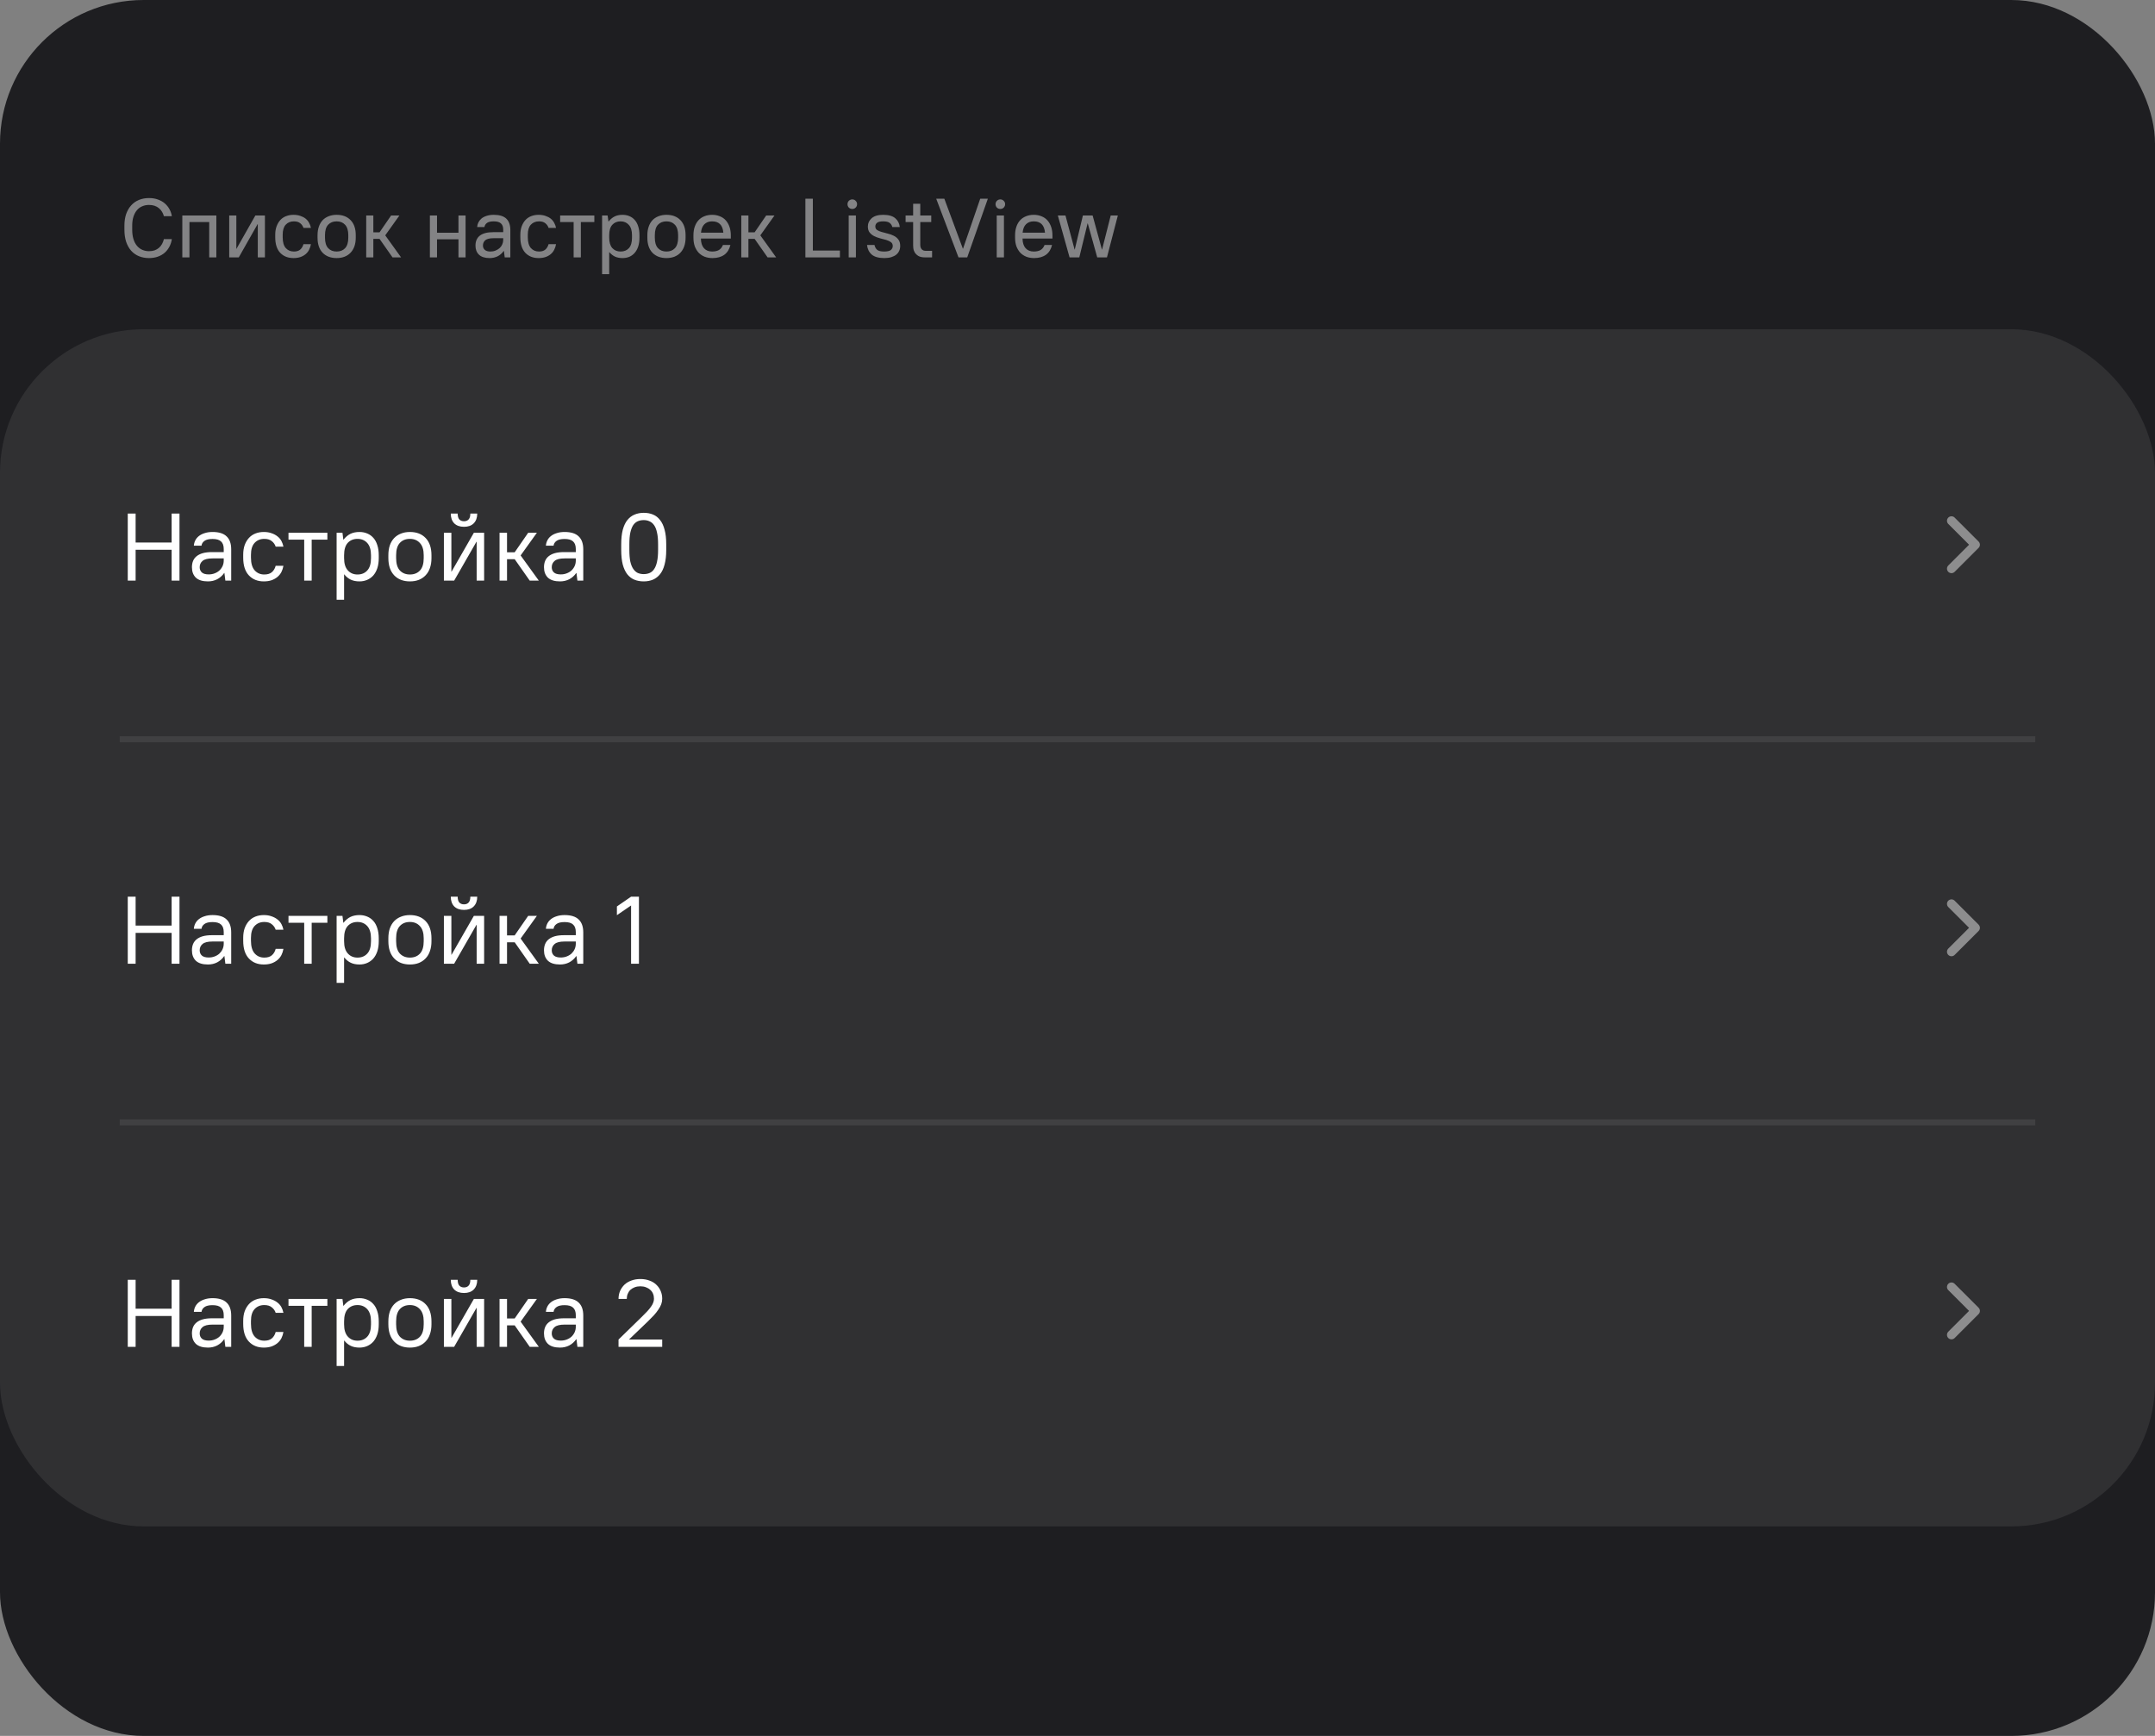 <svg xmlns="http://www.w3.org/2000/svg" width="360" height="290" viewBox="0 0 360 290" fill="none"><rect x="0" y="0" width="360" height="290" fill="#808080" stroke="none"/><rect width="360" height="290" rx="24" fill="#1E1E21"></rect><path d="M24.886 43.112C24.279 43.112 23.724 43.009 23.22 42.804C22.716 42.599 22.282 42.295 21.918 41.894C21.563 41.493 21.283 40.998 21.078 40.41C20.882 39.813 20.784 39.136 20.784 38.38V37.68C20.784 36.961 20.882 36.317 21.078 35.748C21.283 35.179 21.563 34.698 21.918 34.306C22.282 33.905 22.716 33.601 23.22 33.396C23.733 33.191 24.289 33.088 24.886 33.088C25.437 33.088 25.931 33.167 26.37 33.326C26.818 33.485 27.201 33.699 27.518 33.97C27.835 34.241 28.097 34.563 28.302 34.936C28.507 35.3 28.643 35.692 28.708 36.112H27.378C27.313 35.851 27.21 35.608 27.07 35.384C26.93 35.151 26.757 34.95 26.552 34.782C26.347 34.605 26.104 34.469 25.824 34.376C25.544 34.283 25.231 34.236 24.886 34.236C24.485 34.236 24.111 34.311 23.766 34.46C23.421 34.6 23.122 34.819 22.87 35.118C22.627 35.407 22.436 35.767 22.296 36.196C22.156 36.625 22.086 37.12 22.086 37.68V38.38C22.086 38.968 22.156 39.491 22.296 39.948C22.436 40.396 22.632 40.769 22.884 41.068C23.136 41.367 23.435 41.591 23.78 41.74C24.125 41.889 24.494 41.964 24.886 41.964C25.231 41.964 25.544 41.917 25.824 41.824C26.104 41.721 26.347 41.581 26.552 41.404C26.757 41.227 26.93 41.012 27.07 40.76C27.21 40.508 27.313 40.237 27.378 39.948H28.708C28.643 40.396 28.507 40.816 28.302 41.208C28.097 41.6 27.835 41.936 27.518 42.216C27.201 42.496 26.818 42.715 26.37 42.874C25.931 43.033 25.437 43.112 24.886 43.112ZM30.457 43V36H36.141V43H34.951V37.092H31.647V43H30.457ZM38.291 43V36H39.481V41.558H39.509L42.659 36H44.255V43H43.065V37.442H43.037L39.887 43H38.291ZM49.03 43.112C48.106 43.112 47.364 42.818 46.804 42.23C46.253 41.633 45.978 40.769 45.978 39.64V39.22C45.978 38.697 46.053 38.231 46.202 37.82C46.351 37.409 46.557 37.059 46.818 36.77C47.079 36.481 47.401 36.261 47.784 36.112C48.167 35.963 48.582 35.888 49.03 35.888C49.459 35.888 49.842 35.949 50.178 36.07C50.523 36.182 50.817 36.336 51.06 36.532C51.303 36.728 51.494 36.961 51.634 37.232C51.783 37.493 51.886 37.773 51.942 38.072H50.696C50.593 37.764 50.416 37.507 50.164 37.302C49.912 37.087 49.557 36.98 49.1 36.98C48.531 36.98 48.073 37.167 47.728 37.54C47.392 37.904 47.224 38.464 47.224 39.22V39.64C47.224 40.452 47.397 41.054 47.742 41.446C48.087 41.829 48.54 42.02 49.1 42.02C49.557 42.02 49.912 41.908 50.164 41.684C50.416 41.46 50.593 41.161 50.696 40.788H51.942C51.886 41.124 51.783 41.437 51.634 41.726C51.494 42.006 51.303 42.249 51.06 42.454C50.817 42.659 50.523 42.823 50.178 42.944C49.842 43.056 49.459 43.112 49.03 43.112ZM56.238 43.112C55.258 43.112 54.479 42.818 53.9 42.23C53.331 41.633 53.046 40.793 53.046 39.71V39.29C53.046 38.758 53.121 38.282 53.27 37.862C53.42 37.433 53.63 37.073 53.9 36.784C54.18 36.495 54.516 36.275 54.908 36.126C55.31 35.967 55.753 35.888 56.238 35.888C57.228 35.888 58.007 36.187 58.576 36.784C59.146 37.372 59.43 38.207 59.43 39.29V39.71C59.43 40.242 59.356 40.723 59.206 41.152C59.057 41.572 58.842 41.927 58.562 42.216C58.292 42.505 57.956 42.729 57.554 42.888C57.162 43.037 56.724 43.112 56.238 43.112ZM56.238 42.02C56.836 42.02 57.307 41.833 57.652 41.46C58.007 41.077 58.184 40.494 58.184 39.71V39.29C58.184 38.515 58.007 37.937 57.652 37.554C57.307 37.171 56.836 36.98 56.238 36.98C55.641 36.98 55.165 37.171 54.81 37.554C54.465 37.927 54.292 38.506 54.292 39.29V39.71C54.292 40.485 54.465 41.063 54.81 41.446C55.165 41.829 55.641 42.02 56.238 42.02ZM61.178 43V36H62.368V38.814H63.404L65.336 36H66.722L64.356 39.318L67.002 43H65.574L63.404 39.906H62.368V43H61.178ZM71.814 43V36H73.004V38.884H76.588V36H77.778V43H76.588V39.976H73.004V43H71.814ZM81.797 43.112C81.004 43.112 80.411 42.925 80.019 42.552C79.627 42.179 79.431 41.675 79.431 41.04C79.431 40.685 79.487 40.373 79.599 40.102C79.711 39.822 79.889 39.584 80.131 39.388C80.374 39.192 80.682 39.043 81.055 38.94C81.438 38.837 81.891 38.786 82.413 38.786H84.065V38.38C84.065 37.904 83.939 37.554 83.687 37.33C83.445 37.097 83.043 36.98 82.483 36.98C81.97 36.98 81.592 37.069 81.349 37.246C81.107 37.423 80.967 37.652 80.929 37.932H79.711C79.73 37.652 79.8 37.391 79.921 37.148C80.052 36.896 80.229 36.677 80.453 36.49C80.687 36.303 80.971 36.159 81.307 36.056C81.653 35.944 82.045 35.888 82.483 35.888C83.435 35.888 84.135 36.103 84.583 36.532C85.031 36.961 85.255 37.596 85.255 38.436V43H84.317L84.177 41.922H84.149C83.869 42.314 83.529 42.613 83.127 42.818C82.726 43.014 82.283 43.112 81.797 43.112ZM81.923 42.02C82.231 42.02 82.511 41.969 82.763 41.866C83.025 41.763 83.253 41.628 83.449 41.46C83.645 41.283 83.795 41.077 83.897 40.844C84.009 40.601 84.065 40.345 84.065 40.074V39.794H82.483C81.811 39.794 81.34 39.906 81.069 40.13C80.808 40.354 80.677 40.653 80.677 41.026C80.677 41.315 80.78 41.553 80.985 41.74C81.191 41.927 81.503 42.02 81.923 42.02ZM89.977 43.112C89.053 43.112 88.311 42.818 87.751 42.23C87.201 41.633 86.925 40.769 86.925 39.64V39.22C86.925 38.697 87 38.231 87.149 37.82C87.299 37.409 87.504 37.059 87.765 36.77C88.027 36.481 88.349 36.261 88.731 36.112C89.114 35.963 89.529 35.888 89.977 35.888C90.407 35.888 90.789 35.949 91.125 36.07C91.471 36.182 91.765 36.336 92.007 36.532C92.25 36.728 92.441 36.961 92.581 37.232C92.731 37.493 92.833 37.773 92.889 38.072H91.643C91.541 37.764 91.363 37.507 91.111 37.302C90.859 37.087 90.505 36.98 90.047 36.98C89.478 36.98 89.021 37.167 88.675 37.54C88.339 37.904 88.171 38.464 88.171 39.22V39.64C88.171 40.452 88.344 41.054 88.689 41.446C89.035 41.829 89.487 42.02 90.047 42.02C90.505 42.02 90.859 41.908 91.111 41.684C91.363 41.46 91.541 41.161 91.643 40.788H92.889C92.833 41.124 92.731 41.437 92.581 41.726C92.441 42.006 92.25 42.249 92.007 42.454C91.765 42.659 91.471 42.823 91.125 42.944C90.789 43.056 90.407 43.112 89.977 43.112ZM95.828 43V37.092H93.574V36H99.286V37.092H97.032V43H95.828ZM100.58 45.8V36H101.504L101.644 36.994H101.672C101.998 36.602 102.339 36.322 102.694 36.154C103.058 35.977 103.492 35.888 103.996 35.888C104.416 35.888 104.798 35.963 105.144 36.112C105.489 36.252 105.788 36.467 106.04 36.756C106.292 37.036 106.483 37.391 106.614 37.82C106.754 38.24 106.824 38.73 106.824 39.29V39.71C106.824 40.261 106.754 40.751 106.614 41.18C106.474 41.6 106.278 41.955 106.026 42.244C105.774 42.533 105.475 42.753 105.13 42.902C104.784 43.042 104.406 43.112 103.996 43.112C103.52 43.112 103.104 43.033 102.75 42.874C102.404 42.715 102.087 42.468 101.798 42.132H101.77V45.8H100.58ZM103.674 42.02C104.252 42.02 104.714 41.833 105.06 41.46C105.405 41.077 105.578 40.494 105.578 39.71V39.29C105.578 38.525 105.4 37.951 105.046 37.568C104.7 37.176 104.243 36.98 103.674 36.98C103.095 36.98 102.633 37.171 102.288 37.554C101.942 37.927 101.77 38.506 101.77 39.29V39.71C101.77 40.475 101.942 41.054 102.288 41.446C102.642 41.829 103.104 42.02 103.674 42.02ZM111.336 43.112C110.356 43.112 109.577 42.818 108.998 42.23C108.429 41.633 108.144 40.793 108.144 39.71V39.29C108.144 38.758 108.219 38.282 108.368 37.862C108.517 37.433 108.727 37.073 108.998 36.784C109.278 36.495 109.614 36.275 110.006 36.126C110.407 35.967 110.851 35.888 111.336 35.888C112.325 35.888 113.105 36.187 113.674 36.784C114.243 37.372 114.528 38.207 114.528 39.29V39.71C114.528 40.242 114.453 40.723 114.304 41.152C114.155 41.572 113.94 41.927 113.66 42.216C113.389 42.505 113.053 42.729 112.652 42.888C112.26 43.037 111.821 43.112 111.336 43.112ZM111.336 42.02C111.933 42.02 112.405 41.833 112.75 41.46C113.105 41.077 113.282 40.494 113.282 39.71V39.29C113.282 38.515 113.105 37.937 112.75 37.554C112.405 37.171 111.933 36.98 111.336 36.98C110.739 36.98 110.263 37.171 109.908 37.554C109.563 37.927 109.39 38.506 109.39 39.29V39.71C109.39 40.485 109.563 41.063 109.908 41.446C110.263 41.829 110.739 42.02 111.336 42.02ZM119.019 43.112C118.543 43.112 118.109 43.037 117.717 42.888C117.325 42.729 116.989 42.505 116.709 42.216C116.439 41.917 116.224 41.563 116.065 41.152C115.916 40.732 115.841 40.251 115.841 39.71V39.29C115.841 38.758 115.916 38.282 116.065 37.862C116.215 37.433 116.425 37.073 116.695 36.784C116.966 36.495 117.293 36.275 117.675 36.126C118.067 35.967 118.497 35.888 118.963 35.888C119.43 35.888 119.855 35.967 120.237 36.126C120.629 36.275 120.961 36.499 121.231 36.798C121.502 37.097 121.712 37.461 121.861 37.89C122.011 38.31 122.085 38.8 122.085 39.36V39.85H117.087C117.097 40.541 117.265 41.077 117.591 41.46C117.927 41.833 118.385 42.02 118.963 42.02C119.421 42.02 119.799 41.936 120.097 41.768C120.396 41.591 120.62 41.311 120.769 40.928H122.015C121.847 41.647 121.507 42.193 120.993 42.566C120.48 42.93 119.822 43.112 119.019 43.112ZM118.963 36.98C118.422 36.98 117.988 37.143 117.661 37.47C117.344 37.787 117.157 38.254 117.101 38.87H120.839C120.783 38.226 120.597 37.75 120.279 37.442C119.971 37.134 119.533 36.98 118.963 36.98ZM123.836 43V36H125.026V38.814H126.062L127.994 36H129.38L127.014 39.318L129.66 43H128.232L126.062 39.906H125.026V43H123.836ZM134.543 43V33.2H135.789V41.852H140.311V43H134.543ZM141.776 43V36H142.98V43H141.776ZM142.378 34.908C142.154 34.908 141.962 34.833 141.804 34.684C141.654 34.525 141.58 34.334 141.58 34.11C141.58 33.886 141.654 33.699 141.804 33.55C141.962 33.391 142.154 33.312 142.378 33.312C142.602 33.312 142.788 33.391 142.938 33.55C143.096 33.699 143.176 33.886 143.176 34.11C143.176 34.334 143.096 34.525 142.938 34.684C142.788 34.833 142.602 34.908 142.378 34.908ZM147.738 43.112C146.786 43.112 146.081 42.916 145.624 42.524C145.176 42.132 144.914 41.6 144.84 40.928H146.086C146.16 41.273 146.31 41.544 146.534 41.74C146.767 41.927 147.15 42.02 147.682 42.02C148.223 42.02 148.601 41.936 148.816 41.768C149.03 41.591 149.138 41.367 149.138 41.096C149.138 40.816 149.035 40.601 148.83 40.452C148.624 40.303 148.368 40.181 148.06 40.088C147.752 39.995 147.416 39.906 147.052 39.822C146.697 39.729 146.366 39.607 146.058 39.458C145.75 39.309 145.493 39.108 145.288 38.856C145.082 38.604 144.98 38.263 144.98 37.834C144.98 37.293 145.19 36.835 145.61 36.462C146.039 36.079 146.683 35.888 147.542 35.888C148.447 35.888 149.119 36.079 149.558 36.462C149.996 36.835 150.248 37.325 150.314 37.932H149.068C148.993 37.643 148.848 37.414 148.634 37.246C148.419 37.069 148.055 36.98 147.542 36.98C147.056 36.98 146.716 37.059 146.52 37.218C146.324 37.377 146.226 37.582 146.226 37.834C146.226 38.095 146.328 38.296 146.534 38.436C146.739 38.567 146.996 38.674 147.304 38.758C147.612 38.842 147.943 38.931 148.298 39.024C148.662 39.108 148.998 39.229 149.306 39.388C149.614 39.537 149.87 39.747 150.076 40.018C150.281 40.279 150.384 40.639 150.384 41.096C150.384 41.385 150.328 41.651 150.216 41.894C150.113 42.137 149.95 42.351 149.726 42.538C149.511 42.715 149.236 42.855 148.9 42.958C148.573 43.061 148.186 43.112 147.738 43.112ZM154.559 43C154.055 43 153.668 42.916 153.397 42.748C153.126 42.571 152.926 42.37 152.795 42.146C152.664 41.913 152.59 41.684 152.571 41.46C152.552 41.236 152.543 41.077 152.543 40.984V37.092H151.283V36H152.543V34.04H153.733V36H155.567V37.092H153.733V40.844C153.733 41.031 153.752 41.189 153.789 41.32C153.836 41.451 153.901 41.563 153.985 41.656C154.069 41.74 154.172 41.805 154.293 41.852C154.424 41.889 154.568 41.908 154.727 41.908H155.707V43H154.559ZM160.122 43L156.398 33.2H157.756L160.85 41.544H160.878L163.748 33.2H165.022L161.578 43H160.122ZM166.508 43V36H167.712V43H166.508ZM167.11 34.908C166.886 34.908 166.695 34.833 166.536 34.684C166.387 34.525 166.312 34.334 166.312 34.11C166.312 33.886 166.387 33.699 166.536 33.55C166.695 33.391 166.886 33.312 167.11 33.312C167.334 33.312 167.521 33.391 167.67 33.55C167.829 33.699 167.908 33.886 167.908 34.11C167.908 34.334 167.829 34.525 167.67 34.684C167.521 34.833 167.334 34.908 167.11 34.908ZM172.75 43.112C172.274 43.112 171.84 43.037 171.448 42.888C171.056 42.729 170.72 42.505 170.44 42.216C170.169 41.917 169.955 41.563 169.796 41.152C169.647 40.732 169.572 40.251 169.572 39.71V39.29C169.572 38.758 169.647 38.282 169.796 37.862C169.945 37.433 170.155 37.073 170.426 36.784C170.697 36.495 171.023 36.275 171.406 36.126C171.798 35.967 172.227 35.888 172.694 35.888C173.161 35.888 173.585 35.967 173.968 36.126C174.36 36.275 174.691 36.499 174.962 36.798C175.233 37.097 175.443 37.461 175.592 37.89C175.741 38.31 175.816 38.8 175.816 39.36V39.85H170.818C170.827 40.541 170.995 41.077 171.322 41.46C171.658 41.833 172.115 42.02 172.694 42.02C173.151 42.02 173.529 41.936 173.828 41.768C174.127 41.591 174.351 41.311 174.5 40.928H175.746C175.578 41.647 175.237 42.193 174.724 42.566C174.211 42.93 173.553 43.112 172.75 43.112ZM172.694 36.98C172.153 36.98 171.719 37.143 171.392 37.47C171.075 37.787 170.888 38.254 170.832 38.87H174.57C174.514 38.226 174.327 37.75 174.01 37.442C173.702 37.134 173.263 36.98 172.694 36.98ZM178.676 43L176.716 36H177.99L179.516 41.684H179.544L180.902 36H182.526L184.08 41.684H184.108L185.55 36H186.74L184.92 43H183.296L181.714 37.316H181.686L180.3 43H178.676Z" fill="white" fill-opacity="0.45"></path><rect y="55" width="360" height="200" rx="24" fill="white" fill-opacity="0.08"></rect><path d="M21.344 97V85.8H22.656V90.632H28.672V85.8H29.984V97H28.672V91.848H22.656V97H21.344ZM34.735 97.128C33.839 97.128 33.167 96.92 32.719 96.504C32.282 96.077 32.063 95.496 32.063 94.76C32.063 94.365 32.127 94.013 32.255 93.704C32.383 93.395 32.581 93.133 32.847 92.92C33.125 92.696 33.471 92.525 33.887 92.408C34.314 92.291 34.826 92.232 35.423 92.232H37.375V91.72C37.375 91.144 37.226 90.723 36.927 90.456C36.639 90.179 36.165 90.04 35.503 90.04C34.895 90.04 34.447 90.147 34.159 90.36C33.871 90.563 33.706 90.829 33.663 91.16H32.383C32.405 90.851 32.485 90.557 32.623 90.28C32.762 90.003 32.959 89.763 33.215 89.56C33.482 89.347 33.807 89.181 34.191 89.064C34.575 88.936 35.013 88.872 35.503 88.872C36.57 88.872 37.354 89.117 37.855 89.608C38.367 90.088 38.623 90.808 38.623 91.768V97H37.647L37.487 95.72H37.455C37.135 96.179 36.741 96.531 36.271 96.776C35.813 97.011 35.301 97.128 34.735 97.128ZM34.863 95.96C35.226 95.96 35.557 95.901 35.855 95.784C36.165 95.667 36.431 95.507 36.655 95.304C36.879 95.091 37.055 94.845 37.183 94.568C37.311 94.28 37.375 93.976 37.375 93.656V93.288H35.503C34.714 93.288 34.159 93.427 33.839 93.704C33.519 93.971 33.359 94.323 33.359 94.76C33.359 95.123 33.482 95.416 33.727 95.64C33.973 95.853 34.351 95.96 34.863 95.96ZM44.068 97.128C43.033 97.128 42.201 96.792 41.572 96.12C40.942 95.448 40.628 94.461 40.628 93.16V92.68C40.628 92.072 40.708 91.539 40.868 91.08C41.038 90.611 41.273 90.211 41.572 89.88C41.87 89.549 42.233 89.299 42.66 89.128C43.086 88.957 43.556 88.872 44.068 88.872C44.558 88.872 44.99 88.941 45.364 89.08C45.748 89.208 46.078 89.384 46.356 89.608C46.633 89.821 46.852 90.077 47.012 90.376C47.172 90.675 47.284 90.989 47.348 91.32H46.052C45.934 90.957 45.721 90.653 45.412 90.408C45.113 90.152 44.692 90.024 44.148 90.024C43.486 90.024 42.948 90.248 42.532 90.696C42.126 91.133 41.924 91.795 41.924 92.68V93.16C41.924 94.109 42.132 94.819 42.548 95.288C42.964 95.747 43.497 95.976 44.148 95.976C44.692 95.976 45.113 95.848 45.412 95.592C45.721 95.325 45.934 94.968 46.052 94.52H47.348C47.284 94.893 47.172 95.24 47.012 95.56C46.852 95.869 46.633 96.141 46.356 96.376C46.078 96.611 45.748 96.797 45.364 96.936C44.99 97.064 44.558 97.128 44.068 97.128ZM50.818 97V90.152H48.194V89H54.69V90.152H52.066V97H50.818ZM56.233 100.2V89H57.209L57.353 90.152H57.385C57.747 89.704 58.137 89.379 58.553 89.176C58.979 88.973 59.481 88.872 60.057 88.872C60.526 88.872 60.958 88.957 61.353 89.128C61.747 89.288 62.089 89.533 62.377 89.864C62.665 90.184 62.883 90.589 63.033 91.08C63.193 91.56 63.273 92.12 63.273 92.76V93.24C63.273 93.869 63.193 94.429 63.033 94.92C62.873 95.4 62.649 95.805 62.361 96.136C62.073 96.456 61.731 96.701 61.337 96.872C60.942 97.043 60.515 97.128 60.057 97.128C59.491 97.128 59.006 97.032 58.601 96.84C58.195 96.648 57.833 96.355 57.513 95.96H57.481V100.2H56.233ZM59.721 95.976C60.403 95.976 60.947 95.752 61.353 95.304C61.769 94.856 61.977 94.168 61.977 93.24V92.76C61.977 91.853 61.769 91.171 61.353 90.712C60.937 90.253 60.393 90.024 59.721 90.024C59.049 90.024 58.505 90.248 58.089 90.696C57.683 91.144 57.481 91.832 57.481 92.76V93.24C57.481 94.147 57.689 94.829 58.105 95.288C58.521 95.747 59.059 95.976 59.721 95.976ZM68.478 97.128C67.379 97.128 66.504 96.792 65.854 96.12C65.203 95.437 64.878 94.477 64.878 93.24V92.76C64.878 92.141 64.958 91.592 65.118 91.112C65.288 90.632 65.528 90.227 65.838 89.896C66.158 89.565 66.536 89.315 66.974 89.144C67.422 88.963 67.923 88.872 68.478 88.872C69.587 88.872 70.462 89.208 71.102 89.88C71.752 90.552 72.078 91.512 72.078 92.76V93.24C72.078 93.859 71.992 94.408 71.822 94.888C71.662 95.368 71.422 95.773 71.102 96.104C70.792 96.435 70.414 96.691 69.966 96.872C69.528 97.043 69.032 97.128 68.478 97.128ZM68.478 95.976C69.182 95.976 69.742 95.752 70.158 95.304C70.574 94.856 70.782 94.168 70.782 93.24V92.76C70.782 91.843 70.568 91.16 70.142 90.712C69.726 90.253 69.171 90.024 68.478 90.024C67.774 90.024 67.214 90.248 66.798 90.696C66.382 91.144 66.174 91.832 66.174 92.76V93.24C66.174 94.157 66.382 94.845 66.798 95.304C67.224 95.752 67.784 95.976 68.478 95.976ZM74.155 97V89H75.403V95.496H75.435L79.163 89H80.875V97H79.627V90.504H79.595L75.867 97H74.155ZM77.515 88.008C76.821 88.008 76.277 87.816 75.883 87.432C75.499 87.037 75.307 86.493 75.307 85.8H76.459C76.459 86.248 76.549 86.573 76.731 86.776C76.923 86.979 77.184 87.08 77.515 87.08C77.845 87.08 78.101 86.979 78.283 86.776C78.475 86.573 78.571 86.248 78.571 85.8H79.723C79.723 86.493 79.525 87.037 79.131 87.432C78.747 87.816 78.208 88.008 77.515 88.008ZM83.452 97V89H84.7V92.264H85.98L88.236 89H89.692L86.972 92.792L90.012 97H88.492L85.98 93.416H84.7V97H83.452ZM93.548 97.128C92.652 97.128 91.98 96.92 91.532 96.504C91.094 96.077 90.876 95.496 90.876 94.76C90.876 94.365 90.94 94.013 91.068 93.704C91.196 93.395 91.393 93.133 91.66 92.92C91.937 92.696 92.284 92.525 92.7 92.408C93.126 92.291 93.638 92.232 94.236 92.232H96.188V91.72C96.188 91.144 96.038 90.723 95.74 90.456C95.452 90.179 94.977 90.04 94.316 90.04C93.708 90.04 93.26 90.147 92.972 90.36C92.684 90.563 92.519 90.829 92.476 91.16H91.196C91.217 90.851 91.297 90.557 91.436 90.28C91.575 90.003 91.772 89.763 92.028 89.56C92.294 89.347 92.62 89.181 93.004 89.064C93.388 88.936 93.825 88.872 94.316 88.872C95.382 88.872 96.166 89.117 96.668 89.608C97.18 90.088 97.436 90.808 97.436 91.768V97H96.46L96.3 95.72H96.268C95.948 96.179 95.553 96.531 95.084 96.776C94.625 97.011 94.113 97.128 93.548 97.128ZM93.676 95.96C94.038 95.96 94.369 95.901 94.668 95.784C94.977 95.667 95.244 95.507 95.468 95.304C95.692 95.091 95.868 94.845 95.996 94.568C96.124 94.28 96.188 93.976 96.188 93.656V93.288H94.316C93.526 93.288 92.972 93.427 92.652 93.704C92.332 93.971 92.172 94.323 92.172 94.76C92.172 95.123 92.294 95.416 92.54 95.64C92.785 95.853 93.164 95.96 93.676 95.96ZM107.536 97.128C106.96 97.128 106.438 97.032 105.968 96.84C105.51 96.648 105.115 96.344 104.784 95.928C104.464 95.512 104.214 94.973 104.032 94.312C103.862 93.64 103.776 92.829 103.776 91.88V90.92C103.776 89.981 103.862 89.181 104.032 88.52C104.214 87.848 104.47 87.304 104.8 86.888C105.131 86.472 105.526 86.168 105.984 85.976C106.454 85.773 106.971 85.672 107.536 85.672C108.112 85.672 108.63 85.768 109.088 85.96C109.558 86.152 109.952 86.461 110.272 86.888C110.603 87.304 110.854 87.843 111.024 88.504C111.206 89.165 111.296 89.971 111.296 90.92V91.88C111.296 92.819 111.206 93.624 111.024 94.296C110.854 94.957 110.603 95.496 110.272 95.912C109.942 96.328 109.542 96.637 109.072 96.84C108.614 97.032 108.102 97.128 107.536 97.128ZM107.536 95.912C107.899 95.912 108.23 95.848 108.528 95.72C108.827 95.592 109.078 95.373 109.28 95.064C109.494 94.755 109.654 94.344 109.76 93.832C109.878 93.309 109.936 92.659 109.936 91.88V90.92C109.936 90.141 109.878 89.496 109.76 88.984C109.654 88.472 109.494 88.061 109.28 87.752C109.067 87.443 108.811 87.224 108.512 87.096C108.224 86.957 107.899 86.888 107.536 86.888C107.174 86.888 106.843 86.952 106.544 87.08C106.246 87.208 105.99 87.427 105.776 87.736C105.574 88.045 105.414 88.461 105.296 88.984C105.19 89.496 105.136 90.141 105.136 90.92V91.88C105.136 92.659 105.19 93.304 105.296 93.816C105.414 94.328 105.579 94.739 105.792 95.048C106.006 95.357 106.256 95.581 106.544 95.72C106.843 95.848 107.174 95.912 107.536 95.912Z" fill="white"></path><path d="M326 87L330 91L326 95" stroke="white" stroke-opacity="0.45" stroke-width="1.5" stroke-linecap="round" stroke-linejoin="round"></path><line x1="340" y1="123.5" x2="20" y2="123.5" stroke="white" stroke-opacity="0.08"></line><path d="M21.344 161V149.8H22.656V154.632H28.672V149.8H29.984V161H28.672V155.848H22.656V161H21.344ZM34.735 161.128C33.839 161.128 33.167 160.92 32.719 160.504C32.282 160.077 32.063 159.496 32.063 158.76C32.063 158.365 32.127 158.013 32.255 157.704C32.383 157.395 32.581 157.133 32.847 156.92C33.125 156.696 33.471 156.525 33.887 156.408C34.314 156.291 34.826 156.232 35.423 156.232H37.375V155.72C37.375 155.144 37.226 154.723 36.927 154.456C36.639 154.179 36.165 154.04 35.503 154.04C34.895 154.04 34.447 154.147 34.159 154.36C33.871 154.563 33.706 154.829 33.663 155.16H32.383C32.405 154.851 32.485 154.557 32.623 154.28C32.762 154.003 32.959 153.763 33.215 153.56C33.482 153.347 33.807 153.181 34.191 153.064C34.575 152.936 35.013 152.872 35.503 152.872C36.57 152.872 37.354 153.117 37.855 153.608C38.367 154.088 38.623 154.808 38.623 155.768V161H37.647L37.487 159.72H37.455C37.135 160.179 36.741 160.531 36.271 160.776C35.813 161.011 35.301 161.128 34.735 161.128ZM34.863 159.96C35.226 159.96 35.557 159.901 35.855 159.784C36.165 159.667 36.431 159.507 36.655 159.304C36.879 159.091 37.055 158.845 37.183 158.568C37.311 158.28 37.375 157.976 37.375 157.656V157.288H35.503C34.714 157.288 34.159 157.427 33.839 157.704C33.519 157.971 33.359 158.323 33.359 158.76C33.359 159.123 33.482 159.416 33.727 159.64C33.973 159.853 34.351 159.96 34.863 159.96ZM44.068 161.128C43.033 161.128 42.201 160.792 41.572 160.12C40.942 159.448 40.628 158.461 40.628 157.16V156.68C40.628 156.072 40.708 155.539 40.868 155.08C41.038 154.611 41.273 154.211 41.572 153.88C41.87 153.549 42.233 153.299 42.66 153.128C43.086 152.957 43.556 152.872 44.068 152.872C44.558 152.872 44.99 152.941 45.364 153.08C45.748 153.208 46.078 153.384 46.356 153.608C46.633 153.821 46.852 154.077 47.012 154.376C47.172 154.675 47.284 154.989 47.348 155.32H46.052C45.934 154.957 45.721 154.653 45.412 154.408C45.113 154.152 44.692 154.024 44.148 154.024C43.486 154.024 42.948 154.248 42.532 154.696C42.126 155.133 41.924 155.795 41.924 156.68V157.16C41.924 158.109 42.132 158.819 42.548 159.288C42.964 159.747 43.497 159.976 44.148 159.976C44.692 159.976 45.113 159.848 45.412 159.592C45.721 159.325 45.934 158.968 46.052 158.52H47.348C47.284 158.893 47.172 159.24 47.012 159.56C46.852 159.869 46.633 160.141 46.356 160.376C46.078 160.611 45.748 160.797 45.364 160.936C44.99 161.064 44.558 161.128 44.068 161.128ZM50.818 161V154.152H48.194V153H54.69V154.152H52.066V161H50.818ZM56.233 164.2V153H57.209L57.353 154.152H57.385C57.747 153.704 58.137 153.379 58.553 153.176C58.979 152.973 59.481 152.872 60.057 152.872C60.526 152.872 60.958 152.957 61.353 153.128C61.747 153.288 62.089 153.533 62.377 153.864C62.665 154.184 62.883 154.589 63.033 155.08C63.193 155.56 63.273 156.12 63.273 156.76V157.24C63.273 157.869 63.193 158.429 63.033 158.92C62.873 159.4 62.649 159.805 62.361 160.136C62.073 160.456 61.731 160.701 61.337 160.872C60.942 161.043 60.515 161.128 60.057 161.128C59.491 161.128 59.006 161.032 58.601 160.84C58.195 160.648 57.833 160.355 57.513 159.96H57.481V164.2H56.233ZM59.721 159.976C60.403 159.976 60.947 159.752 61.353 159.304C61.769 158.856 61.977 158.168 61.977 157.24V156.76C61.977 155.853 61.769 155.171 61.353 154.712C60.937 154.253 60.393 154.024 59.721 154.024C59.049 154.024 58.505 154.248 58.089 154.696C57.683 155.144 57.481 155.832 57.481 156.76V157.24C57.481 158.147 57.689 158.829 58.105 159.288C58.521 159.747 59.059 159.976 59.721 159.976ZM68.478 161.128C67.379 161.128 66.504 160.792 65.854 160.12C65.203 159.437 64.878 158.477 64.878 157.24V156.76C64.878 156.141 64.958 155.592 65.118 155.112C65.288 154.632 65.528 154.227 65.838 153.896C66.158 153.565 66.536 153.315 66.974 153.144C67.422 152.963 67.923 152.872 68.478 152.872C69.587 152.872 70.462 153.208 71.102 153.88C71.752 154.552 72.078 155.512 72.078 156.76V157.24C72.078 157.859 71.992 158.408 71.822 158.888C71.662 159.368 71.422 159.773 71.102 160.104C70.792 160.435 70.414 160.691 69.966 160.872C69.528 161.043 69.032 161.128 68.478 161.128ZM68.478 159.976C69.182 159.976 69.742 159.752 70.158 159.304C70.574 158.856 70.782 158.168 70.782 157.24V156.76C70.782 155.843 70.568 155.16 70.142 154.712C69.726 154.253 69.171 154.024 68.478 154.024C67.774 154.024 67.214 154.248 66.798 154.696C66.382 155.144 66.174 155.832 66.174 156.76V157.24C66.174 158.157 66.382 158.845 66.798 159.304C67.224 159.752 67.784 159.976 68.478 159.976ZM74.155 161V153H75.403V159.496H75.435L79.163 153H80.875V161H79.627V154.504H79.595L75.867 161H74.155ZM77.515 152.008C76.821 152.008 76.277 151.816 75.883 151.432C75.499 151.037 75.307 150.493 75.307 149.8H76.459C76.459 150.248 76.549 150.573 76.731 150.776C76.923 150.979 77.184 151.08 77.515 151.08C77.845 151.08 78.101 150.979 78.283 150.776C78.475 150.573 78.571 150.248 78.571 149.8H79.723C79.723 150.493 79.525 151.037 79.131 151.432C78.747 151.816 78.208 152.008 77.515 152.008ZM83.452 161V153H84.7V156.264H85.98L88.236 153H89.692L86.972 156.792L90.012 161H88.492L85.98 157.416H84.7V161H83.452ZM93.548 161.128C92.652 161.128 91.98 160.92 91.532 160.504C91.094 160.077 90.876 159.496 90.876 158.76C90.876 158.365 90.94 158.013 91.068 157.704C91.196 157.395 91.393 157.133 91.66 156.92C91.937 156.696 92.284 156.525 92.7 156.408C93.126 156.291 93.638 156.232 94.236 156.232H96.188V155.72C96.188 155.144 96.038 154.723 95.74 154.456C95.452 154.179 94.977 154.04 94.316 154.04C93.708 154.04 93.26 154.147 92.972 154.36C92.684 154.563 92.519 154.829 92.476 155.16H91.196C91.217 154.851 91.297 154.557 91.436 154.28C91.575 154.003 91.772 153.763 92.028 153.56C92.294 153.347 92.62 153.181 93.004 153.064C93.388 152.936 93.825 152.872 94.316 152.872C95.382 152.872 96.166 153.117 96.668 153.608C97.18 154.088 97.436 154.808 97.436 155.768V161H96.46L96.3 159.72H96.268C95.948 160.179 95.553 160.531 95.084 160.776C94.625 161.011 94.113 161.128 93.548 161.128ZM93.676 159.96C94.038 159.96 94.369 159.901 94.668 159.784C94.977 159.667 95.244 159.507 95.468 159.304C95.692 159.091 95.868 158.845 95.996 158.568C96.124 158.28 96.188 157.976 96.188 157.656V157.288H94.316C93.526 157.288 92.972 157.427 92.652 157.704C92.332 157.971 92.172 158.323 92.172 158.76C92.172 159.123 92.294 159.416 92.54 159.64C92.785 159.853 93.164 159.96 93.676 159.96ZM105.424 161V151.272L103.056 152.888V151.432L105.424 149.8H106.736V161H105.424Z" fill="white"></path><path d="M326 151L330 155L326 159" stroke="white" stroke-opacity="0.45" stroke-width="1.5" stroke-linecap="round" stroke-linejoin="round"></path><line x1="340" y1="187.5" x2="20" y2="187.5" stroke="white" stroke-opacity="0.08"></line><path d="M21.344 225V213.8H22.656V218.632H28.672V213.8H29.984V225H28.672V219.848H22.656V225H21.344ZM34.735 225.128C33.839 225.128 33.167 224.92 32.719 224.504C32.282 224.077 32.063 223.496 32.063 222.76C32.063 222.365 32.127 222.013 32.255 221.704C32.383 221.395 32.581 221.133 32.847 220.92C33.125 220.696 33.471 220.525 33.887 220.408C34.314 220.291 34.826 220.232 35.423 220.232H37.375V219.72C37.375 219.144 37.226 218.723 36.927 218.456C36.639 218.179 36.165 218.04 35.503 218.04C34.895 218.04 34.447 218.147 34.159 218.36C33.871 218.563 33.706 218.829 33.663 219.16H32.383C32.405 218.851 32.485 218.557 32.623 218.28C32.762 218.003 32.959 217.763 33.215 217.56C33.482 217.347 33.807 217.181 34.191 217.064C34.575 216.936 35.013 216.872 35.503 216.872C36.57 216.872 37.354 217.117 37.855 217.608C38.367 218.088 38.623 218.808 38.623 219.768V225H37.647L37.487 223.72H37.455C37.135 224.179 36.741 224.531 36.271 224.776C35.813 225.011 35.301 225.128 34.735 225.128ZM34.863 223.96C35.226 223.96 35.557 223.901 35.855 223.784C36.165 223.667 36.431 223.507 36.655 223.304C36.879 223.091 37.055 222.845 37.183 222.568C37.311 222.28 37.375 221.976 37.375 221.656V221.288H35.503C34.714 221.288 34.159 221.427 33.839 221.704C33.519 221.971 33.359 222.323 33.359 222.76C33.359 223.123 33.482 223.416 33.727 223.64C33.973 223.853 34.351 223.96 34.863 223.96ZM44.068 225.128C43.033 225.128 42.201 224.792 41.572 224.12C40.942 223.448 40.628 222.461 40.628 221.16V220.68C40.628 220.072 40.708 219.539 40.868 219.08C41.038 218.611 41.273 218.211 41.572 217.88C41.87 217.549 42.233 217.299 42.66 217.128C43.086 216.957 43.556 216.872 44.068 216.872C44.558 216.872 44.99 216.941 45.364 217.08C45.748 217.208 46.078 217.384 46.356 217.608C46.633 217.821 46.852 218.077 47.012 218.376C47.172 218.675 47.284 218.989 47.348 219.32H46.052C45.934 218.957 45.721 218.653 45.412 218.408C45.113 218.152 44.692 218.024 44.148 218.024C43.486 218.024 42.948 218.248 42.532 218.696C42.126 219.133 41.924 219.795 41.924 220.68V221.16C41.924 222.109 42.132 222.819 42.548 223.288C42.964 223.747 43.497 223.976 44.148 223.976C44.692 223.976 45.113 223.848 45.412 223.592C45.721 223.325 45.934 222.968 46.052 222.52H47.348C47.284 222.893 47.172 223.24 47.012 223.56C46.852 223.869 46.633 224.141 46.356 224.376C46.078 224.611 45.748 224.797 45.364 224.936C44.99 225.064 44.558 225.128 44.068 225.128ZM50.818 225V218.152H48.194V217H54.69V218.152H52.066V225H50.818ZM56.233 228.2V217H57.209L57.353 218.152H57.385C57.747 217.704 58.137 217.379 58.553 217.176C58.979 216.973 59.481 216.872 60.057 216.872C60.526 216.872 60.958 216.957 61.353 217.128C61.747 217.288 62.089 217.533 62.377 217.864C62.665 218.184 62.883 218.589 63.033 219.08C63.193 219.56 63.273 220.12 63.273 220.76V221.24C63.273 221.869 63.193 222.429 63.033 222.92C62.873 223.4 62.649 223.805 62.361 224.136C62.073 224.456 61.731 224.701 61.337 224.872C60.942 225.043 60.515 225.128 60.057 225.128C59.491 225.128 59.006 225.032 58.601 224.84C58.195 224.648 57.833 224.355 57.513 223.96H57.481V228.2H56.233ZM59.721 223.976C60.403 223.976 60.947 223.752 61.353 223.304C61.769 222.856 61.977 222.168 61.977 221.24V220.76C61.977 219.853 61.769 219.171 61.353 218.712C60.937 218.253 60.393 218.024 59.721 218.024C59.049 218.024 58.505 218.248 58.089 218.696C57.683 219.144 57.481 219.832 57.481 220.76V221.24C57.481 222.147 57.689 222.829 58.105 223.288C58.521 223.747 59.059 223.976 59.721 223.976ZM68.478 225.128C67.379 225.128 66.504 224.792 65.854 224.12C65.203 223.437 64.878 222.477 64.878 221.24V220.76C64.878 220.141 64.958 219.592 65.118 219.112C65.288 218.632 65.528 218.227 65.838 217.896C66.158 217.565 66.536 217.315 66.974 217.144C67.422 216.963 67.923 216.872 68.478 216.872C69.587 216.872 70.462 217.208 71.102 217.88C71.752 218.552 72.078 219.512 72.078 220.76V221.24C72.078 221.859 71.992 222.408 71.822 222.888C71.662 223.368 71.422 223.773 71.102 224.104C70.792 224.435 70.414 224.691 69.966 224.872C69.528 225.043 69.032 225.128 68.478 225.128ZM68.478 223.976C69.182 223.976 69.742 223.752 70.158 223.304C70.574 222.856 70.782 222.168 70.782 221.24V220.76C70.782 219.843 70.568 219.16 70.142 218.712C69.726 218.253 69.171 218.024 68.478 218.024C67.774 218.024 67.214 218.248 66.798 218.696C66.382 219.144 66.174 219.832 66.174 220.76V221.24C66.174 222.157 66.382 222.845 66.798 223.304C67.224 223.752 67.784 223.976 68.478 223.976ZM74.155 225V217H75.403V223.496H75.435L79.163 217H80.875V225H79.627V218.504H79.595L75.867 225H74.155ZM77.515 216.008C76.821 216.008 76.277 215.816 75.883 215.432C75.499 215.037 75.307 214.493 75.307 213.8H76.459C76.459 214.248 76.549 214.573 76.731 214.776C76.923 214.979 77.184 215.08 77.515 215.08C77.845 215.08 78.101 214.979 78.283 214.776C78.475 214.573 78.571 214.248 78.571 213.8H79.723C79.723 214.493 79.525 215.037 79.131 215.432C78.747 215.816 78.208 216.008 77.515 216.008ZM83.452 225V217H84.7V220.264H85.98L88.236 217H89.692L86.972 220.792L90.012 225H88.492L85.98 221.416H84.7V225H83.452ZM93.548 225.128C92.652 225.128 91.98 224.92 91.532 224.504C91.094 224.077 90.876 223.496 90.876 222.76C90.876 222.365 90.94 222.013 91.068 221.704C91.196 221.395 91.393 221.133 91.66 220.92C91.937 220.696 92.284 220.525 92.7 220.408C93.126 220.291 93.638 220.232 94.236 220.232H96.188V219.72C96.188 219.144 96.038 218.723 95.74 218.456C95.452 218.179 94.977 218.04 94.316 218.04C93.708 218.04 93.26 218.147 92.972 218.36C92.684 218.563 92.519 218.829 92.476 219.16H91.196C91.217 218.851 91.297 218.557 91.436 218.28C91.575 218.003 91.772 217.763 92.028 217.56C92.294 217.347 92.62 217.181 93.004 217.064C93.388 216.936 93.825 216.872 94.316 216.872C95.382 216.872 96.166 217.117 96.668 217.608C97.18 218.088 97.436 218.808 97.436 219.768V225H96.46L96.3 223.72H96.268C95.948 224.179 95.553 224.531 95.084 224.776C94.625 225.011 94.113 225.128 93.548 225.128ZM93.676 223.96C94.038 223.96 94.369 223.901 94.668 223.784C94.977 223.667 95.244 223.507 95.468 223.304C95.692 223.091 95.868 222.845 95.996 222.568C96.124 222.28 96.188 221.976 96.188 221.656V221.288H94.316C93.526 221.288 92.972 221.427 92.652 221.704C92.332 221.971 92.172 222.323 92.172 222.76C92.172 223.123 92.294 223.416 92.54 223.64C92.785 223.853 93.164 223.96 93.676 223.96ZM103.328 225V223.784L107.232 219.976C107.574 219.635 107.872 219.331 108.128 219.064C108.384 218.787 108.592 218.531 108.752 218.296C108.923 218.061 109.046 217.837 109.12 217.624C109.206 217.411 109.248 217.192 109.248 216.968C109.248 216.659 109.195 216.376 109.088 216.12C108.982 215.864 108.827 215.651 108.624 215.48C108.432 215.299 108.192 215.155 107.904 215.048C107.627 214.941 107.318 214.888 106.976 214.888C106.635 214.888 106.32 214.941 106.032 215.048C105.755 215.155 105.515 215.299 105.312 215.48C105.12 215.661 104.971 215.885 104.864 216.152C104.758 216.408 104.704 216.691 104.704 217H103.328C103.328 216.52 103.414 216.077 103.584 215.672C103.766 215.267 104.011 214.915 104.32 214.616C104.64 214.317 105.024 214.088 105.472 213.928C105.92 213.757 106.422 213.672 106.976 213.672C107.531 213.672 108.032 213.757 108.48 213.928C108.939 214.088 109.323 214.317 109.632 214.616C109.952 214.915 110.198 215.267 110.368 215.672C110.539 216.067 110.624 216.499 110.624 216.968C110.624 217.277 110.571 217.581 110.464 217.88C110.358 218.168 110.198 218.467 109.984 218.776C109.782 219.085 109.531 219.405 109.232 219.736C108.934 220.056 108.592 220.403 108.208 220.776L105.072 223.784H110.624V225H103.328Z" fill="white"></path><path d="M326 215L330 219L326 223" stroke="white" stroke-opacity="0.45" stroke-width="1.5" stroke-linecap="round" stroke-linejoin="round"></path></svg>